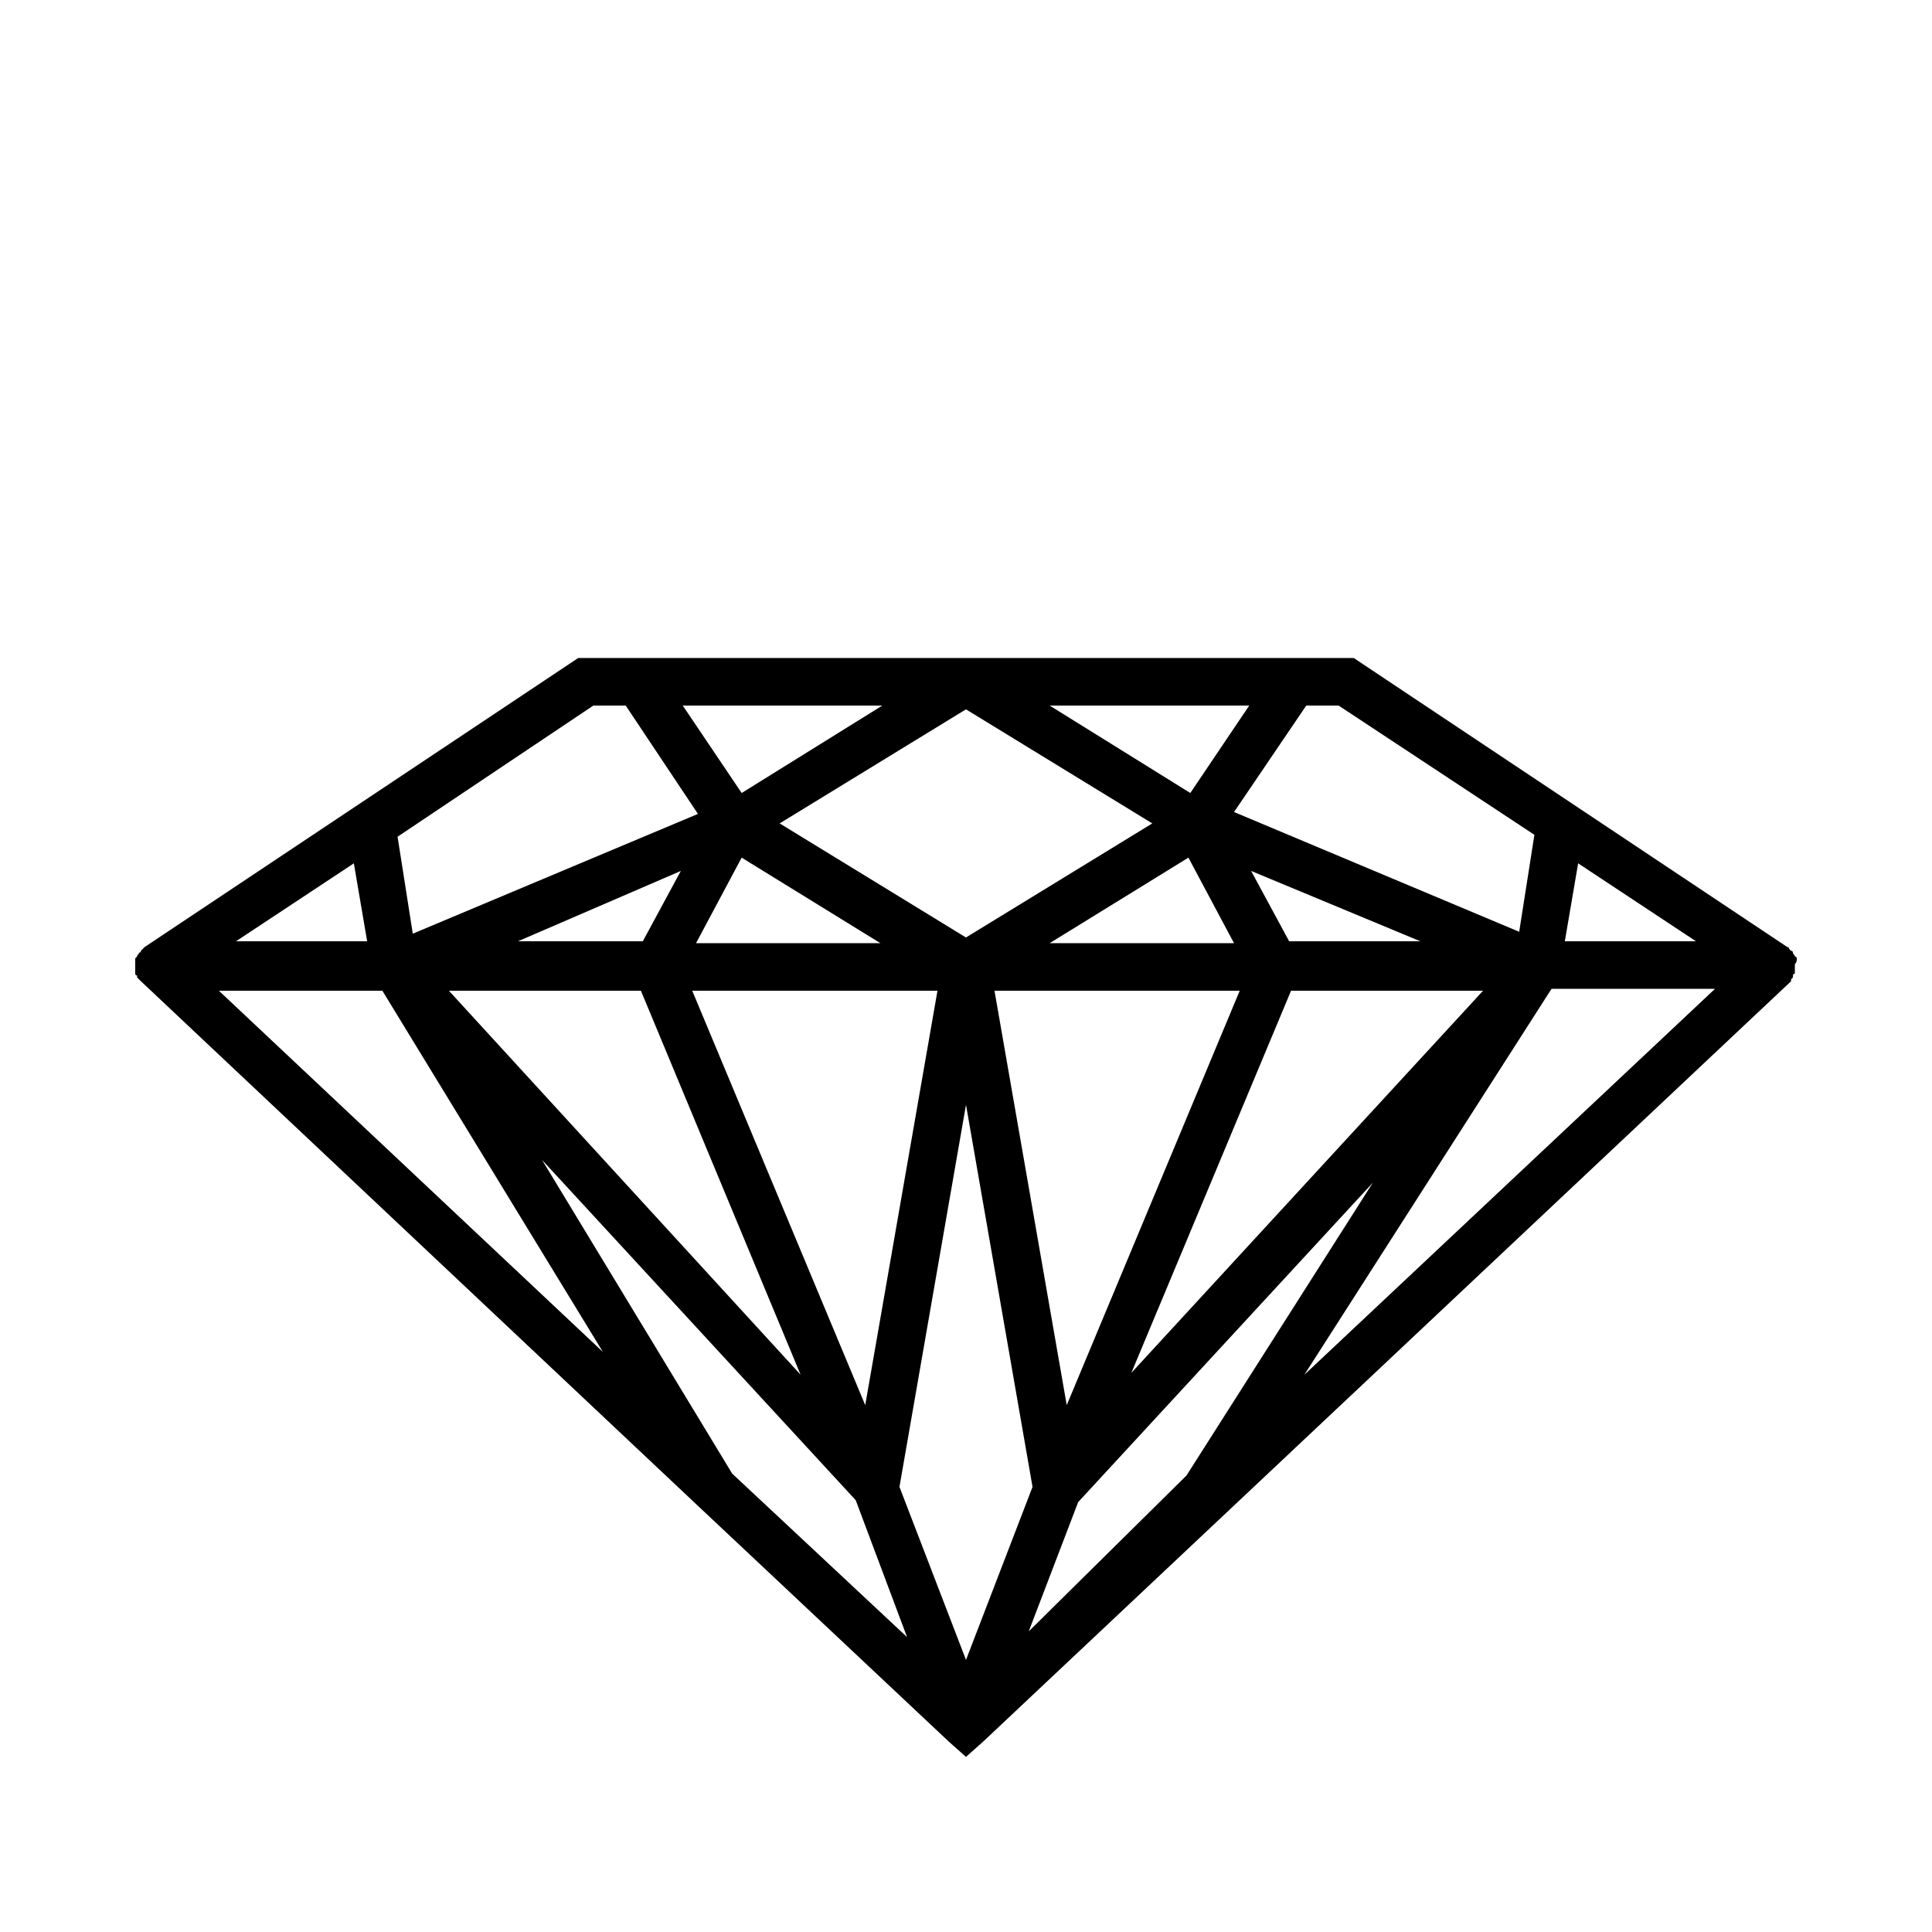 <?xml version="1.0" encoding="UTF-8"?>
<!-- Uploaded to: SVG Repo, www.svgrepo.com, Generator: SVG Repo Mixer Tools -->
<svg fill="#000000" width="800px" height="800px" version="1.1" viewBox="144 144 512 512" xmlns="http://www.w3.org/2000/svg">
 <path d="m620.16 398.49v-0.504s0-0.504-0.504-0.504c0-0.504-0.504-0.504-0.504-1.008 0 0 0-0.504-0.504-0.504l-0.504-0.504s0-0.504-0.504-0.504l-114.87-76.578h-205.55l-114.87 76.578-1.008 1.008s0 0.504-0.504 0.504c0 0.504-0.504 0.504-0.504 1.008l-0.504 0.504v0.504 1.008 0.504 0.504 1.008 0.504s0 0.504 0.504 0.504v0.504l1.008 1.008 147.11 138.55 67.008 62.977 4.535 4.031 4.535-4.031 214.12-201.52v-0.504l0.504-0.504v-0.504s0-0.504 0.504-0.504v-0.504-1.008-0.504-0.504c0.504-0.504 0.504-1.008 0.504-1.008zm-57.938-25.695 31.234 20.656h-34.762zm-72.047-41.816h8.566l51.891 34.258-4.031 25.695-75.57-31.738zm-17.633 75.57-45.848 109.83-19.145-109.83zm-50.379-12.594 36.777-22.672 12.09 22.672zm63.98 12.594h50.883l-93.203 101.27zm-10.578-31.738 44.84 18.641h-34.766zm-0.504-43.832-15.617 23.176-37.281-23.176zm-25.695 31.234-49.375 30.23-49.375-30.23 49.375-30.23zm-135.52 44.336 42.32 101.77-93.207-101.77zm-33.754-12.594 44.332-19.145-10.078 18.641h-34.254zm47.355 12.594h64.992l-19.145 109.83zm1.008-12.594 12.09-22.672 36.777 22.672zm49.375-62.977-37.281 23.176-15.617-23.176zm-76.582 0h8.566l19.145 28.719-75.57 31.738-4.031-25.695zm-63.477 41.816 3.527 20.656h-34.762zm-35.773 33.754h43.328l58.441 95.723zm136.03 127.97-50.383-83.129 83.129 90.184 13.602 36.273zm61.969 49.375-17.633-45.848 17.633-101.27 17.633 101.27zm16.625-7.559 13.098-34.258 78.09-84.641-49.375 77.586zm73.051-68.016 65.496-102.27h43.328z"/>
</svg>